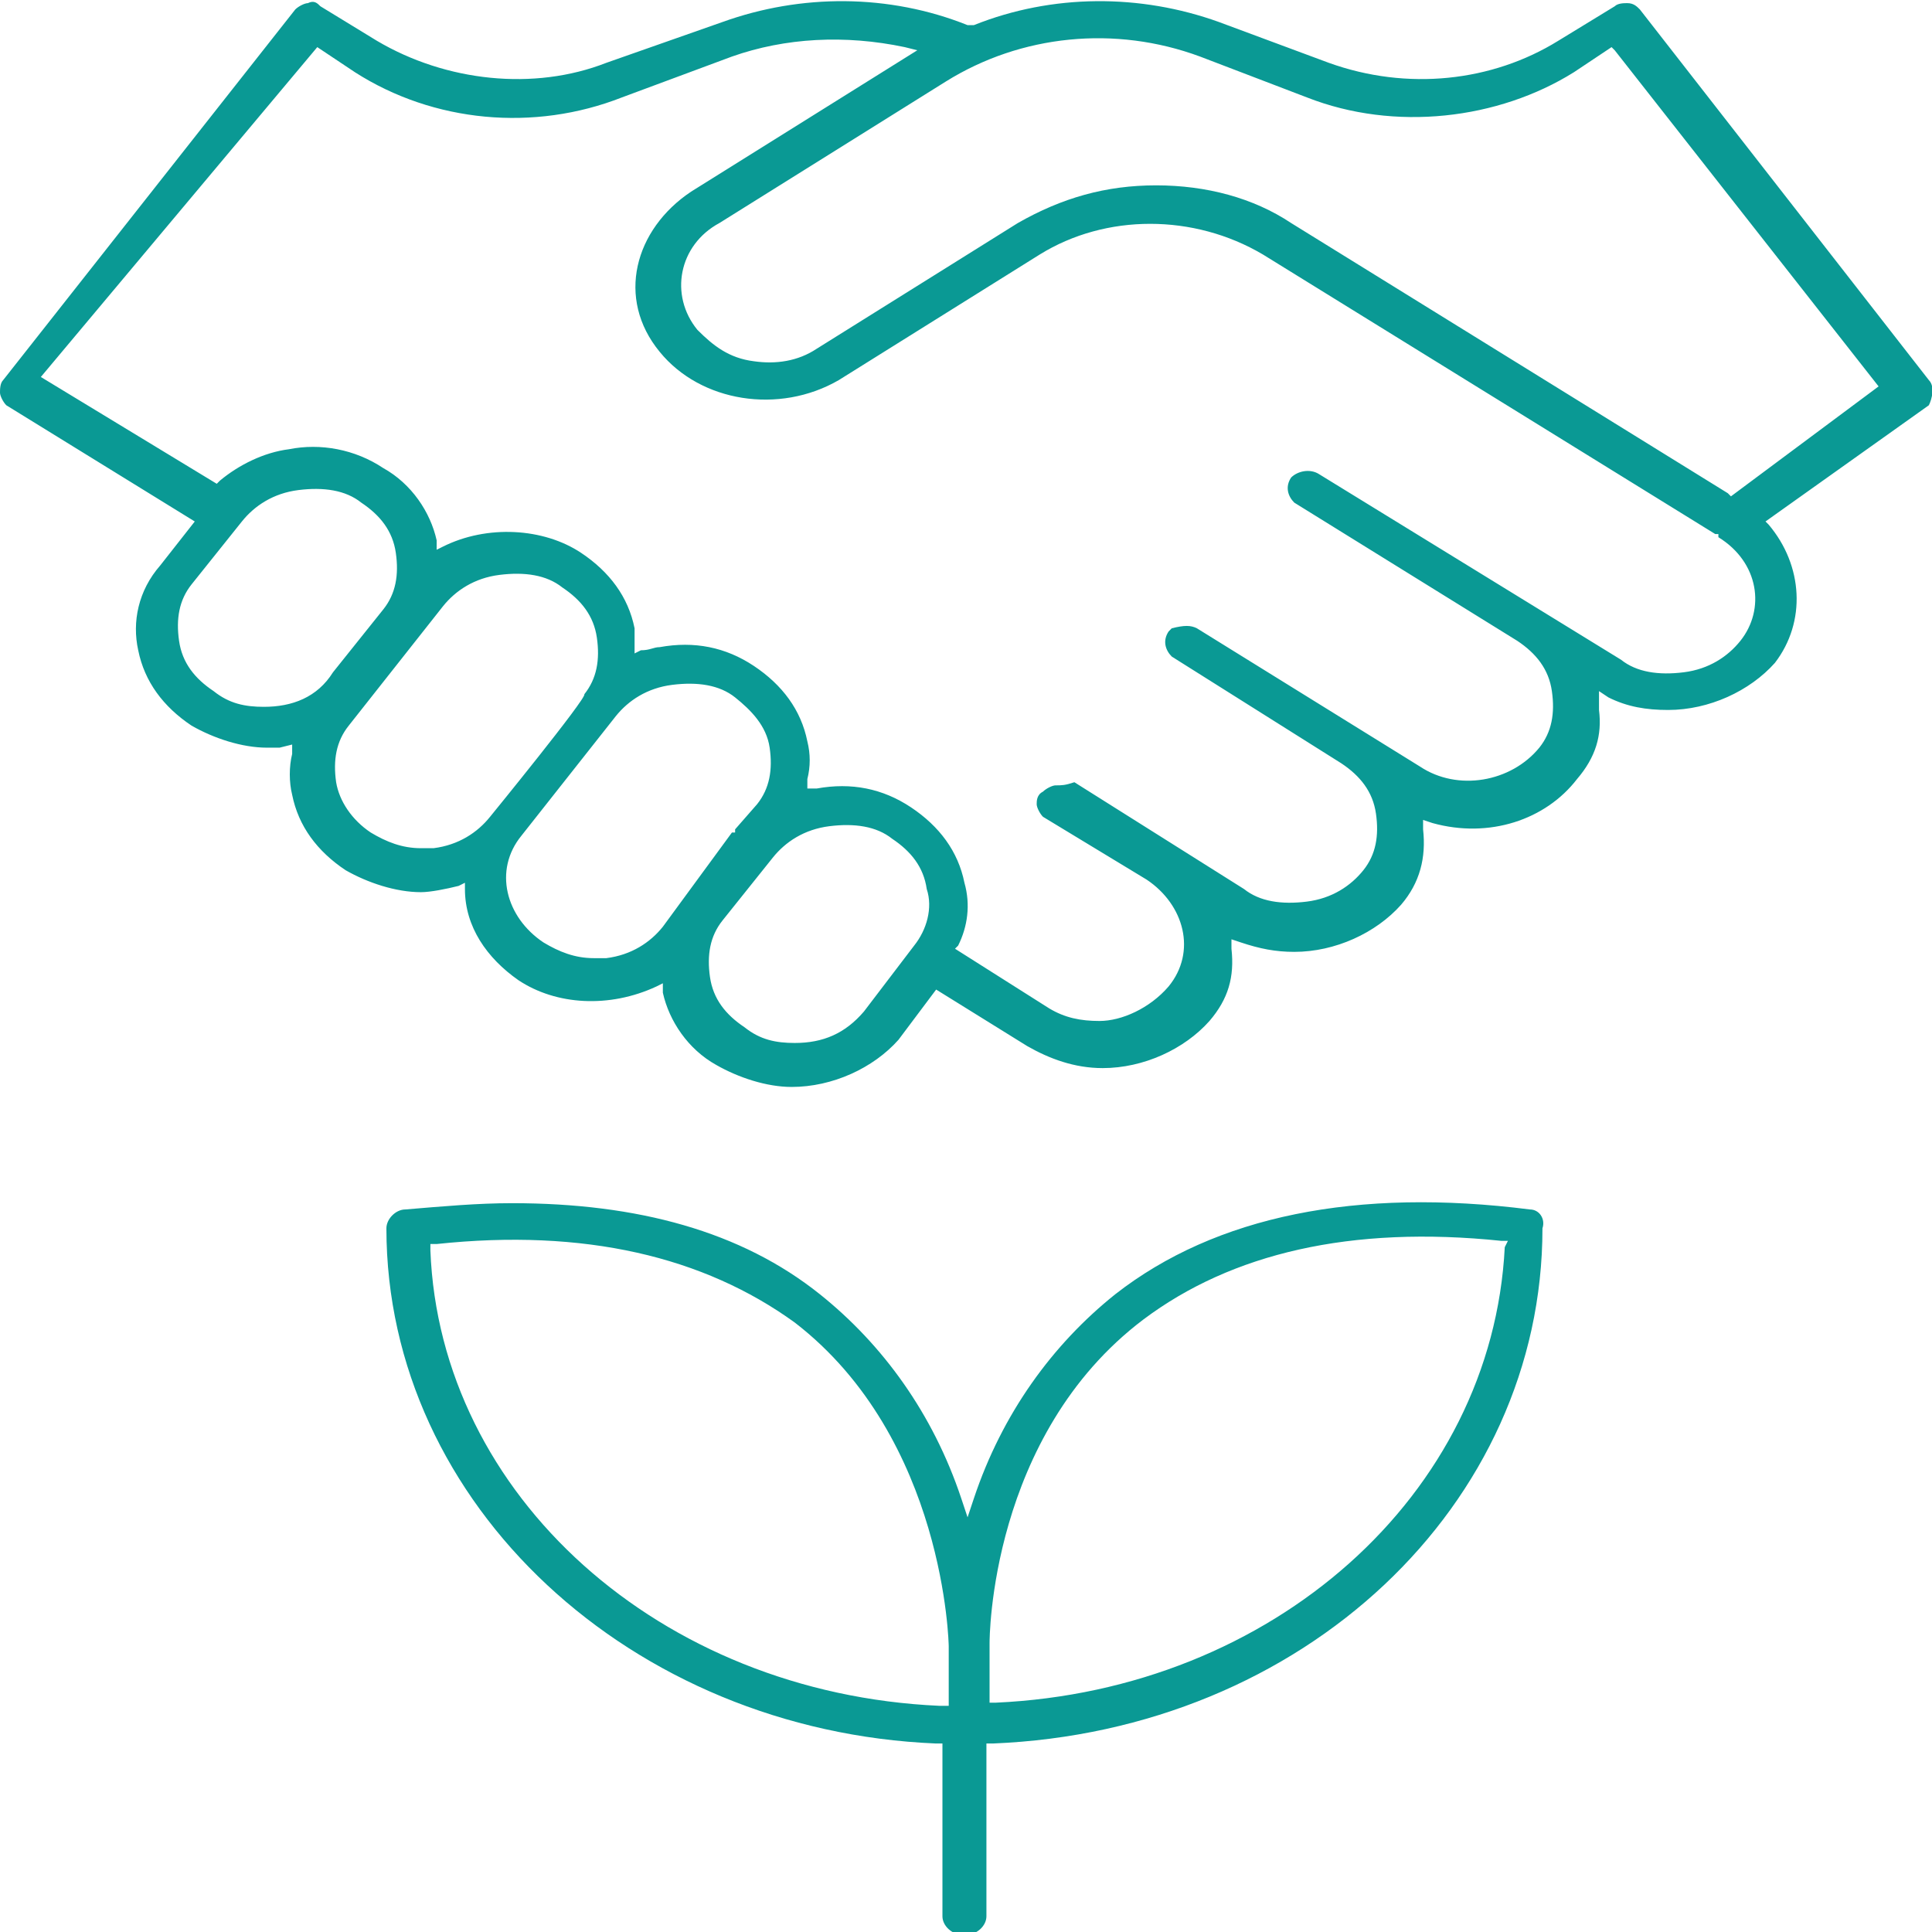 <?xml version="1.0" encoding="utf-8"?>
<!-- Generator: Adobe Illustrator 27.2.0, SVG Export Plug-In . SVG Version: 6.00 Build 0)  -->
<svg version="1.1" id="Layer_2_00000130618740042165159510000006802671094652196285_"
	 xmlns="http://www.w3.org/2000/svg" xmlns:xlink="http://www.w3.org/1999/xlink" x="0px" y="0px" viewBox="0 0 61.5 61.5"
	 style="enable-background:new 0 0 61.5 61.5;" xml:space="preserve">
<style type="text/css">
	.st0{fill:#0A9994;}
</style>
<g id="Layer_1-2">
	<g>
		<path class="st0" d="M61.4,12.1L61.4,12.1L52.2,0.3c-0.1-0.1-0.2-0.2-0.4-0.2c-0.1,0-0.3,0-0.4,0.1l-1.8,1.1
			c-2.1,1.3-4.8,1.6-7.3,0.7l-3.5-1.3c-2.5-0.9-5.3-0.9-7.8,0.1h-0.1h-0.1c-2.5-1-5.3-1-7.8-0.1L19.3,2C17,2.9,14.2,2.6,12,1.3
			l-1.8-1.1C10.1,0.1,10,0,9.8,0.1c-0.1,0-0.3,0.1-0.4,0.2L0.1,12.1C0,12.2,0,12.4,0,12.5s0.1,0.3,0.2,0.4l6,3.7L5.1,18
			c-0.7,0.8-0.9,1.8-0.7,2.7c0.2,1,0.8,1.8,1.7,2.4c0.7,0.4,1.6,0.7,2.4,0.7c0.1,0,0.3,0,0.4,0l0.4-0.1V24c-0.1,0.4-0.1,0.9,0,1.3
			c0.2,1,0.8,1.8,1.7,2.4c0.7,0.4,1.6,0.7,2.4,0.7c0.3,0,0.8-0.1,1.2-0.2l0.2-0.1v0.2c0,1.2,0.7,2.2,1.7,2.9
			c1.2,0.8,2.9,0.9,4.4,0.2l0.2-0.1v0.3c0.2,0.9,0.8,1.8,1.7,2.3c0.7,0.4,1.6,0.7,2.4,0.7c1.3,0,2.6-0.6,3.4-1.5l1.2-1.6l2.9,1.8
			c0.7,0.4,1.5,0.7,2.4,0.7c1.3,0,2.6-0.6,3.4-1.5c0.6-0.7,0.8-1.4,0.7-2.3v-0.3l0.3,0.1c0.6,0.2,1.1,0.3,1.7,0.3
			c1.3,0,2.6-0.6,3.4-1.5c0.6-0.7,0.8-1.5,0.7-2.4v-0.3l0.3,0.1c1.8,0.5,3.6-0.1,4.6-1.4c0.6-0.7,0.8-1.4,0.7-2.2V22l0.3,0.2
			c0.6,0.3,1.2,0.4,1.9,0.4c1.3,0,2.6-0.6,3.4-1.5c1-1.3,0.9-3.1-0.2-4.4l-0.1-0.1l5.2-3.7C61.5,12.7,61.6,12.3,61.4,12.1L61.4,12.1
			z M8.4,22.5c-0.6,0-1.1-0.1-1.6-0.5c-0.6-0.4-1-0.9-1.1-1.6s0-1.3,0.4-1.8l1.6-2c0.4-0.5,1-0.9,1.8-1s1.5,0,2,0.4
			c0.6,0.4,1,0.9,1.1,1.6s0,1.3-0.4,1.8l-1.6,2C10.1,22.2,9.3,22.5,8.4,22.5L8.4,22.5z M15.6,26c-0.4,0.5-1,0.9-1.8,1
			c-0.1,0-0.3,0-0.4,0c-0.6,0-1.1-0.2-1.6-0.5c-0.6-0.4-1-1-1.1-1.6c-0.1-0.7,0-1.3,0.4-1.8l3-3.8c0.4-0.5,1-0.9,1.8-1
			c0.8-0.1,1.5,0,2,0.4c0.6,0.4,1,0.9,1.1,1.6s0,1.3-0.4,1.8C18.7,22.2,15.6,26,15.6,26z M21.1,29.5c-0.4,0.5-1,0.9-1.8,1
			c-0.1,0-0.3,0-0.4,0c-0.6,0-1.1-0.2-1.6-0.5c-1.2-0.8-1.6-2.3-0.7-3.4l3-3.8c0.4-0.5,1-0.9,1.8-1s1.5,0,2,0.4s1,0.9,1.1,1.6
			s0,1.3-0.4,1.8l-0.7,0.8v0.1h-0.1L21.1,29.5L21.1,29.5z M29.1,30.1l-1.6,2.1c-0.6,0.7-1.3,1-2.2,1c-0.6,0-1.1-0.1-1.6-0.5
			c-0.6-0.4-1-0.9-1.1-1.6s0-1.3,0.4-1.8l1.6-2c0.4-0.5,1-0.9,1.8-1c0.8-0.1,1.5,0,2,0.4c0.6,0.4,1,0.9,1.1,1.6
			C29.7,28.9,29.5,29.6,29.1,30.1L29.1,30.1z M55.4,20.4c-0.4,0.5-1,0.9-1.8,1c-0.8,0.1-1.5,0-2-0.4L42,15.1
			c-0.3-0.2-0.7-0.1-0.9,0.1c-0.2,0.3-0.1,0.6,0.1,0.8l7.1,4.4c0.6,0.4,1,0.9,1.1,1.6s0,1.3-0.4,1.8c-0.9,1.1-2.6,1.4-3.8,0.6
			L38.1,20c-0.2-0.1-0.4-0.1-0.8,0l-0.1,0.1l0,0c-0.2,0.3-0.1,0.6,0.1,0.8l5.4,3.4c0.6,0.4,1,0.9,1.1,1.6s0,1.3-0.4,1.8
			s-1,0.9-1.8,1s-1.5,0-2-0.4l-5.4-3.4C33.9,25,33.8,25,33.6,25c-0.1,0-0.3,0.1-0.4,0.2C33,25.3,33,25.5,33,25.6s0.1,0.3,0.2,0.4
			l3.3,2c1.2,0.8,1.6,2.3,0.7,3.4c-0.6,0.7-1.5,1.1-2.2,1.1c-0.6,0-1.1-0.1-1.6-0.4l-3-1.9l0.1-0.1c0.3-0.6,0.4-1.3,0.2-2
			c-0.2-1-0.8-1.8-1.7-2.4c-0.9-0.6-1.9-0.8-3-0.6h-0.3v-0.3c0.1-0.4,0.1-0.8,0-1.2c-0.2-1-0.8-1.8-1.7-2.4c-0.9-0.6-1.9-0.8-3-0.6
			c-0.2,0-0.3,0.1-0.6,0.1l-0.2,0.1v-0.3c0-0.2,0-0.3,0-0.5c-0.2-1-0.8-1.8-1.7-2.4c-1.2-0.8-3-0.9-4.4-0.2l-0.2,0.1v-0.3
			c-0.2-0.9-0.8-1.8-1.7-2.3c-0.9-0.6-2-0.8-3-0.6c-0.8,0.1-1.6,0.5-2.2,1l-0.1,0.1L1.3,12l8.8-10.5l1.2,0.8
			c2.5,1.6,5.7,1.9,8.5,0.8l3.5-1.3c1.7-0.6,3.6-0.7,5.5-0.3l0.4,0.1l-7.2,4.5c-1.8,1.2-2.4,3.4-1,5.1c1.3,1.6,3.8,2,5.7,0.9l6.4-4
			c2.1-1.3,4.9-1.3,7.1,0L54.6,17h0.1v0.1C56,17.9,56.2,19.4,55.4,20.4L55.4,20.4z M55.1,15.8L55,15.7L41.1,7.1
			c-1.2-0.8-2.7-1.2-4.3-1.2c-1.6,0-3,0.4-4.4,1.2l-6.4,4c-0.6,0.4-1.3,0.5-2,0.4c-0.8-0.1-1.3-0.5-1.8-1c-0.9-1.1-0.6-2.7,0.7-3.4
			l7.2-4.5c2.4-1.5,5.4-1.8,8.1-0.8l3.4,1.3c2.8,1.1,6.1,0.7,8.5-0.8l1.2-0.8l0.1,0.1l8.4,10.7L55.1,15.8z"/>
		<path class="st0" d="M48.7,38.5c-5.5-0.7-10,0.2-13.2,2.7c-2,1.6-3.6,3.8-4.5,6.5l-0.2,0.6l-0.2-0.6c-0.9-2.7-2.5-4.9-4.5-6.5
			c-2.5-2-5.8-2.9-9.8-2.9c-1.1,0-2.2,0.1-3.4,0.2c-0.3,0-0.6,0.3-0.6,0.6c0,8.8,7.8,16,17.5,16.4h0.2V61c0,0.3,0.3,0.6,0.7,0.6
			s0.7-0.3,0.7-0.6v-5.5h0.2c9.9-0.4,17.5-7.6,17.5-16.4C49.2,38.8,49,38.5,48.7,38.5z M30.1,54.3h-0.2c-8.9-0.4-15.9-6.7-16.2-14.5
			v-0.2h0.2c4.7-0.5,8.5,0.4,11.4,2.5c4.8,3.7,4.9,10.3,4.9,10.3v1.9H30.1z M47.9,39.7c-0.4,7.9-7.4,14.1-16.2,14.5h-0.2v-1.9
			c0-0.1,0-6.6,4.9-10.3c2.8-2.1,6.6-3,11.4-2.5H48L47.9,39.7L47.9,39.7z"/>
	</g>
</g>
</svg>
